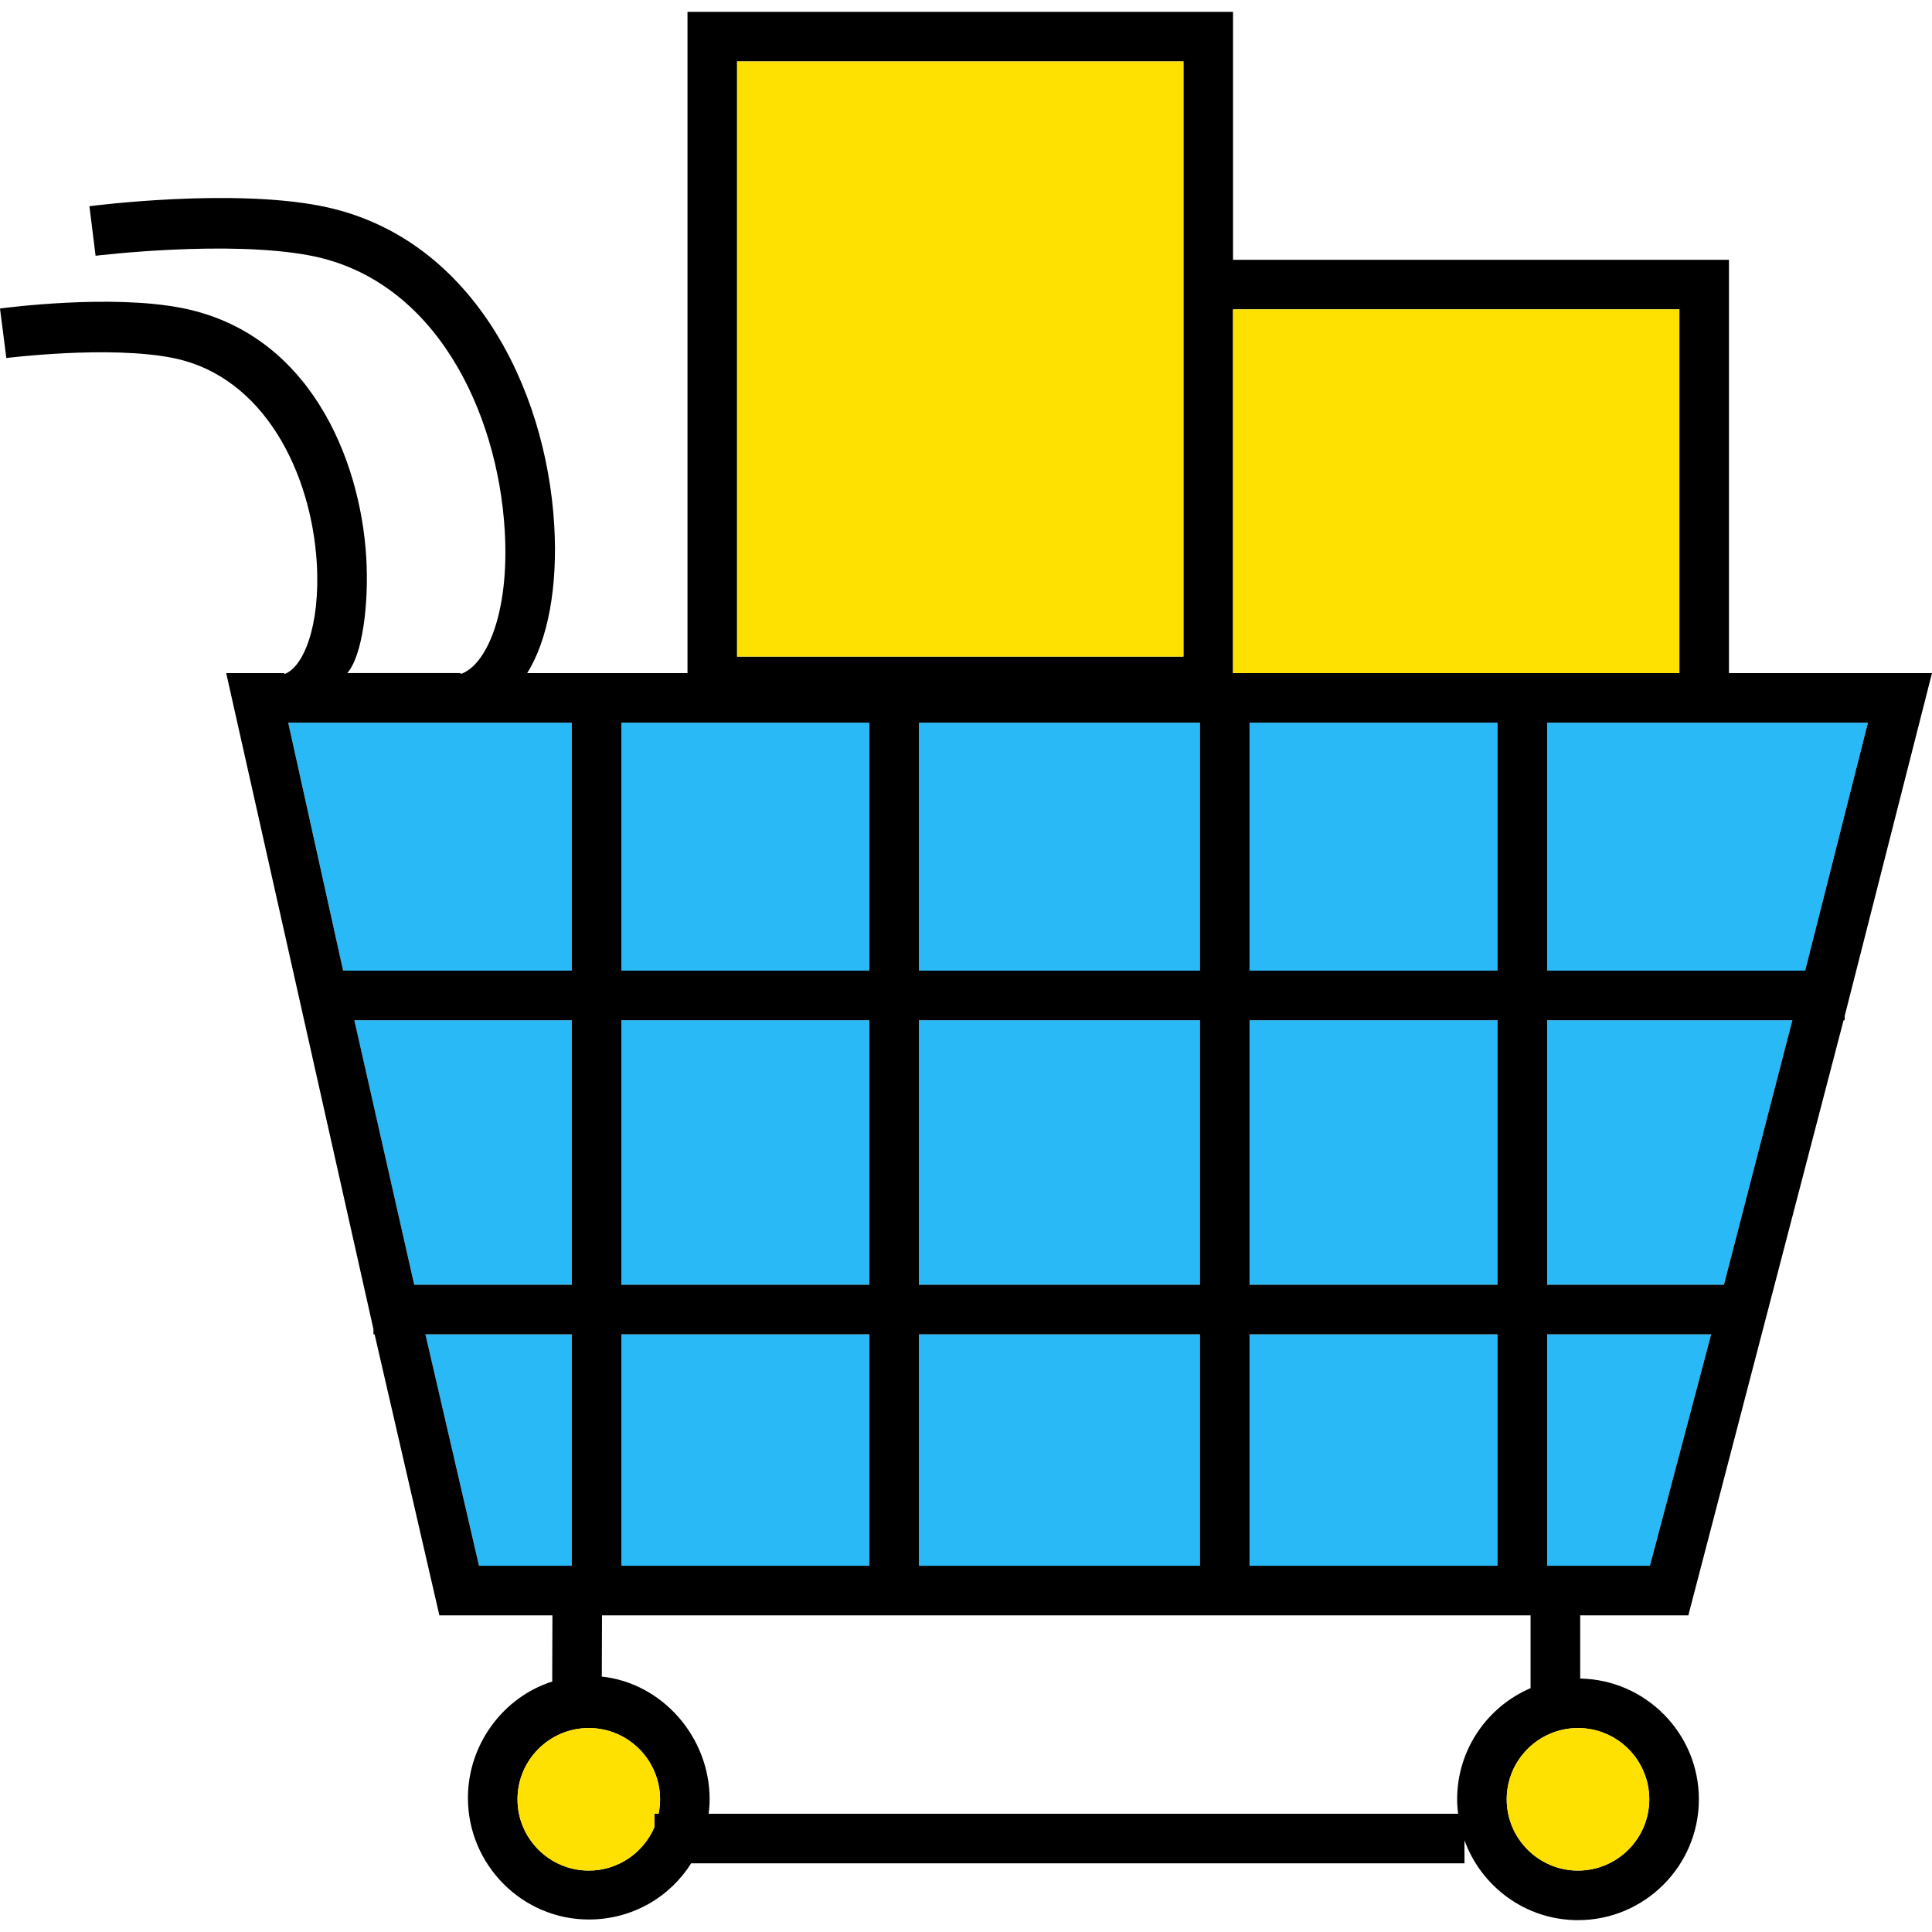 <?xml version="1.0" encoding="iso-8859-1"?>
<!-- Generator: Adobe Illustrator 19.0.0, SVG Export Plug-In . SVG Version: 6.00 Build 0)  -->
<svg version="1.1" id="Capa_1" xmlns="http://www.w3.org/2000/svg" xmlns:xlink="http://www.w3.org/1999/xlink" x="0px" y="0px"
	 viewBox="0 0 116.87 116.87" style="enable-background:new 0 0 116.87 116.87;" xml:space="preserve">
<g>
	<rect x="55.588" y="61.716" style="fill:#2AB9F7;" width="17" height="16"/>
	<rect x="37.588" y="61.716" style="fill:#2AB9F7;" width="15" height="16"/>
	<rect x="55.588" y="43.716" style="fill:#2AB9F7;" width="17" height="15"/>
	<rect x="75.588" y="61.716" style="fill:#2AB9F7;" width="15" height="16"/>
	<rect x="37.588" y="43.716" style="fill:#2AB9F7;" width="15" height="15"/>
	<polygon style="fill:#2AB9F7;" points="20.757,58.716 34.588,58.716 34.588,43.716 17.436,43.716 	"/>
	<polygon style="fill:#2AB9F7;" points="93.588,58.716 109.199,58.716 112.995,43.716 93.588,43.716 	"/>
	<polygon style="fill:#2AB9F7;" points="93.588,80.716 93.588,94.716 99.808,94.716 103.509,80.716 	"/>
	<rect x="75.588" y="43.716" style="fill:#2AB9F7;" width="15" height="15"/>
	<polygon style="fill:#2AB9F7;" points="34.588,61.716 21.436,61.716 25.057,77.716 34.588,77.716 	"/>
	<rect x="37.588" y="80.716" style="fill:#2AB9F7;" width="15" height="14"/>
	<polygon style="fill:#2AB9F7;" points="93.588,61.716 93.588,77.716 104.285,77.716 108.423,61.716 	"/>
	<polygon style="fill:#2AB9F7;" points="34.588,94.716 34.588,80.716 25.736,80.716 28.975,94.716 	"/>
	<rect x="55.588" y="80.716" style="fill:#2AB9F7;" width="17" height="14"/>
	<rect x="75.588" y="80.716" style="fill:#2AB9F7;" width="15" height="14"/>
	<path d="M102.13,97.716l9.392-36h0.066v-0.255l5.282-20.745h-12.282v-25h-30v-15h-33v40h-9.694c1.243-2,1.854-5.186,1.633-8.94
		c-0.491-8.39-5.063-17.564-14.166-19.326c-5.469-1.056-13.608-0.019-13.952,0.024l0.373,2.997
		c0.079-0.009,8.011-0.971,13.009-0.006c7.522,1.456,11.317,9.409,11.742,16.641c0.298,5.085-1.161,8.187-2.686,8.673l0.03-0.064
		h-6.871c0.896-1,1.322-4.121,1.149-7c-0.363-6.044-3.495-13.56-11.126-15.078C6.695,17.776,0.271,18.627,0,18.662l0.383,2.996
		c0.062-0.008,6.203-0.774,10.063-0.007c5.572,1.108,8.393,7.029,8.716,12.401c0.229,3.832-0.827,6.355-1.981,6.732l0.03-0.068
		h-3.528l8.906,39.68v0.32h0.072l3.918,17h6.838l-0.013,4.003c-2.952,0.94-5.098,3.785-5.098,7.045c0,4.031,3.28,7.35,7.312,7.35
		c2.608,0,4.895-1.338,6.189-3.398h46.782v-1.391c1.02,2.811,3.709,4.828,6.867,4.828c4.031,0,7.312-3.28,7.312-7.311
		c0-3.986-3.209-7.232-7.179-7.304v-3.822H102.13z M34.588,43.716v15H20.757l-3.322-15H34.588z M44.588,3.716h27v11.743v24.257h-27
		V3.716z M109.199,58.716H93.588v-15h19.407L109.199,58.716z M93.588,94.716v-14h9.922l-3.702,14H93.588z M52.588,43.716v15h-15v-15
		H52.588z M75.588,61.716h15v16h-15V61.716z M72.588,77.716h-17v-16h17V77.716z M75.588,58.716v-15h15v15H75.588z M72.588,43.716v15
		h-17v-15H72.588z M52.588,61.716v16h-15v-16H52.588z M52.588,80.716v14h-15v-14H52.588z M55.588,80.716h17v14h-17V80.716z
		 M75.588,80.716h15v14h-15V80.716z M104.285,77.716H93.588v-16h14.835L104.285,77.716z M101.588,40.716h-27v-22h27V40.716z
		 M21.436,61.716h13.152v16h-9.531L21.436,61.716z M34.588,80.716v14h-5.613l-3.239-14H34.588z M39.588,109.716v0.804
		c-0.656,1.546-2.188,2.634-3.971,2.634c-2.377,0-4.312-1.934-4.312-4.311s1.935-4.311,4.312-4.311s4.311,1.934,4.311,4.311
		c0,0.299-0.031,0.591-0.09,0.874H39.588z M95.455,113.154c-2.377,0-4.311-1.934-4.311-4.311s1.934-4.311,4.311-4.311
		s4.312,1.934,4.312,4.311S97.832,113.154,95.455,113.154z M92.588,102.119c-2.61,1.117-4.443,3.71-4.443,6.724
		c0,0.296,0.023,0.587,0.057,0.874H42.87c0.034-0.287,0.057-0.577,0.057-0.874c0-3.765-2.861-7.03-6.523-7.424l0.012-3.703h56.171
		V102.119z"/>
	<path style="fill:#FFE101;" d="M35.617,104.532c-2.377,0-4.312,1.934-4.312,4.311s1.935,4.311,4.312,4.311
		c1.782,0,3.315-1.087,3.971-2.634v-0.804h0.25c0.058-0.282,0.09-0.574,0.09-0.874C39.928,106.466,37.994,104.532,35.617,104.532z"
		/>
	<path style="fill:#FFE101;" d="M95.455,104.532c-2.377,0-4.311,1.934-4.311,4.311s1.934,4.311,4.311,4.311s4.312-1.934,4.312-4.311
		S97.832,104.532,95.455,104.532z"/>
	<rect x="74.588" y="18.716" style="fill:#FFE101;" width="27" height="22"/>
	<polygon style="fill:#FFE101;" points="71.588,15.459 71.588,3.716 44.588,3.716 44.588,39.716 71.588,39.716 	"/>
</g>
<g>
</g>
<g>
</g>
<g>
</g>
<g>
</g>
<g>
</g>
<g>
</g>
<g>
</g>
<g>
</g>
<g>
</g>
<g>
</g>
<g>
</g>
<g>
</g>
<g>
</g>
<g>
</g>
<g>
</g>
</svg>
